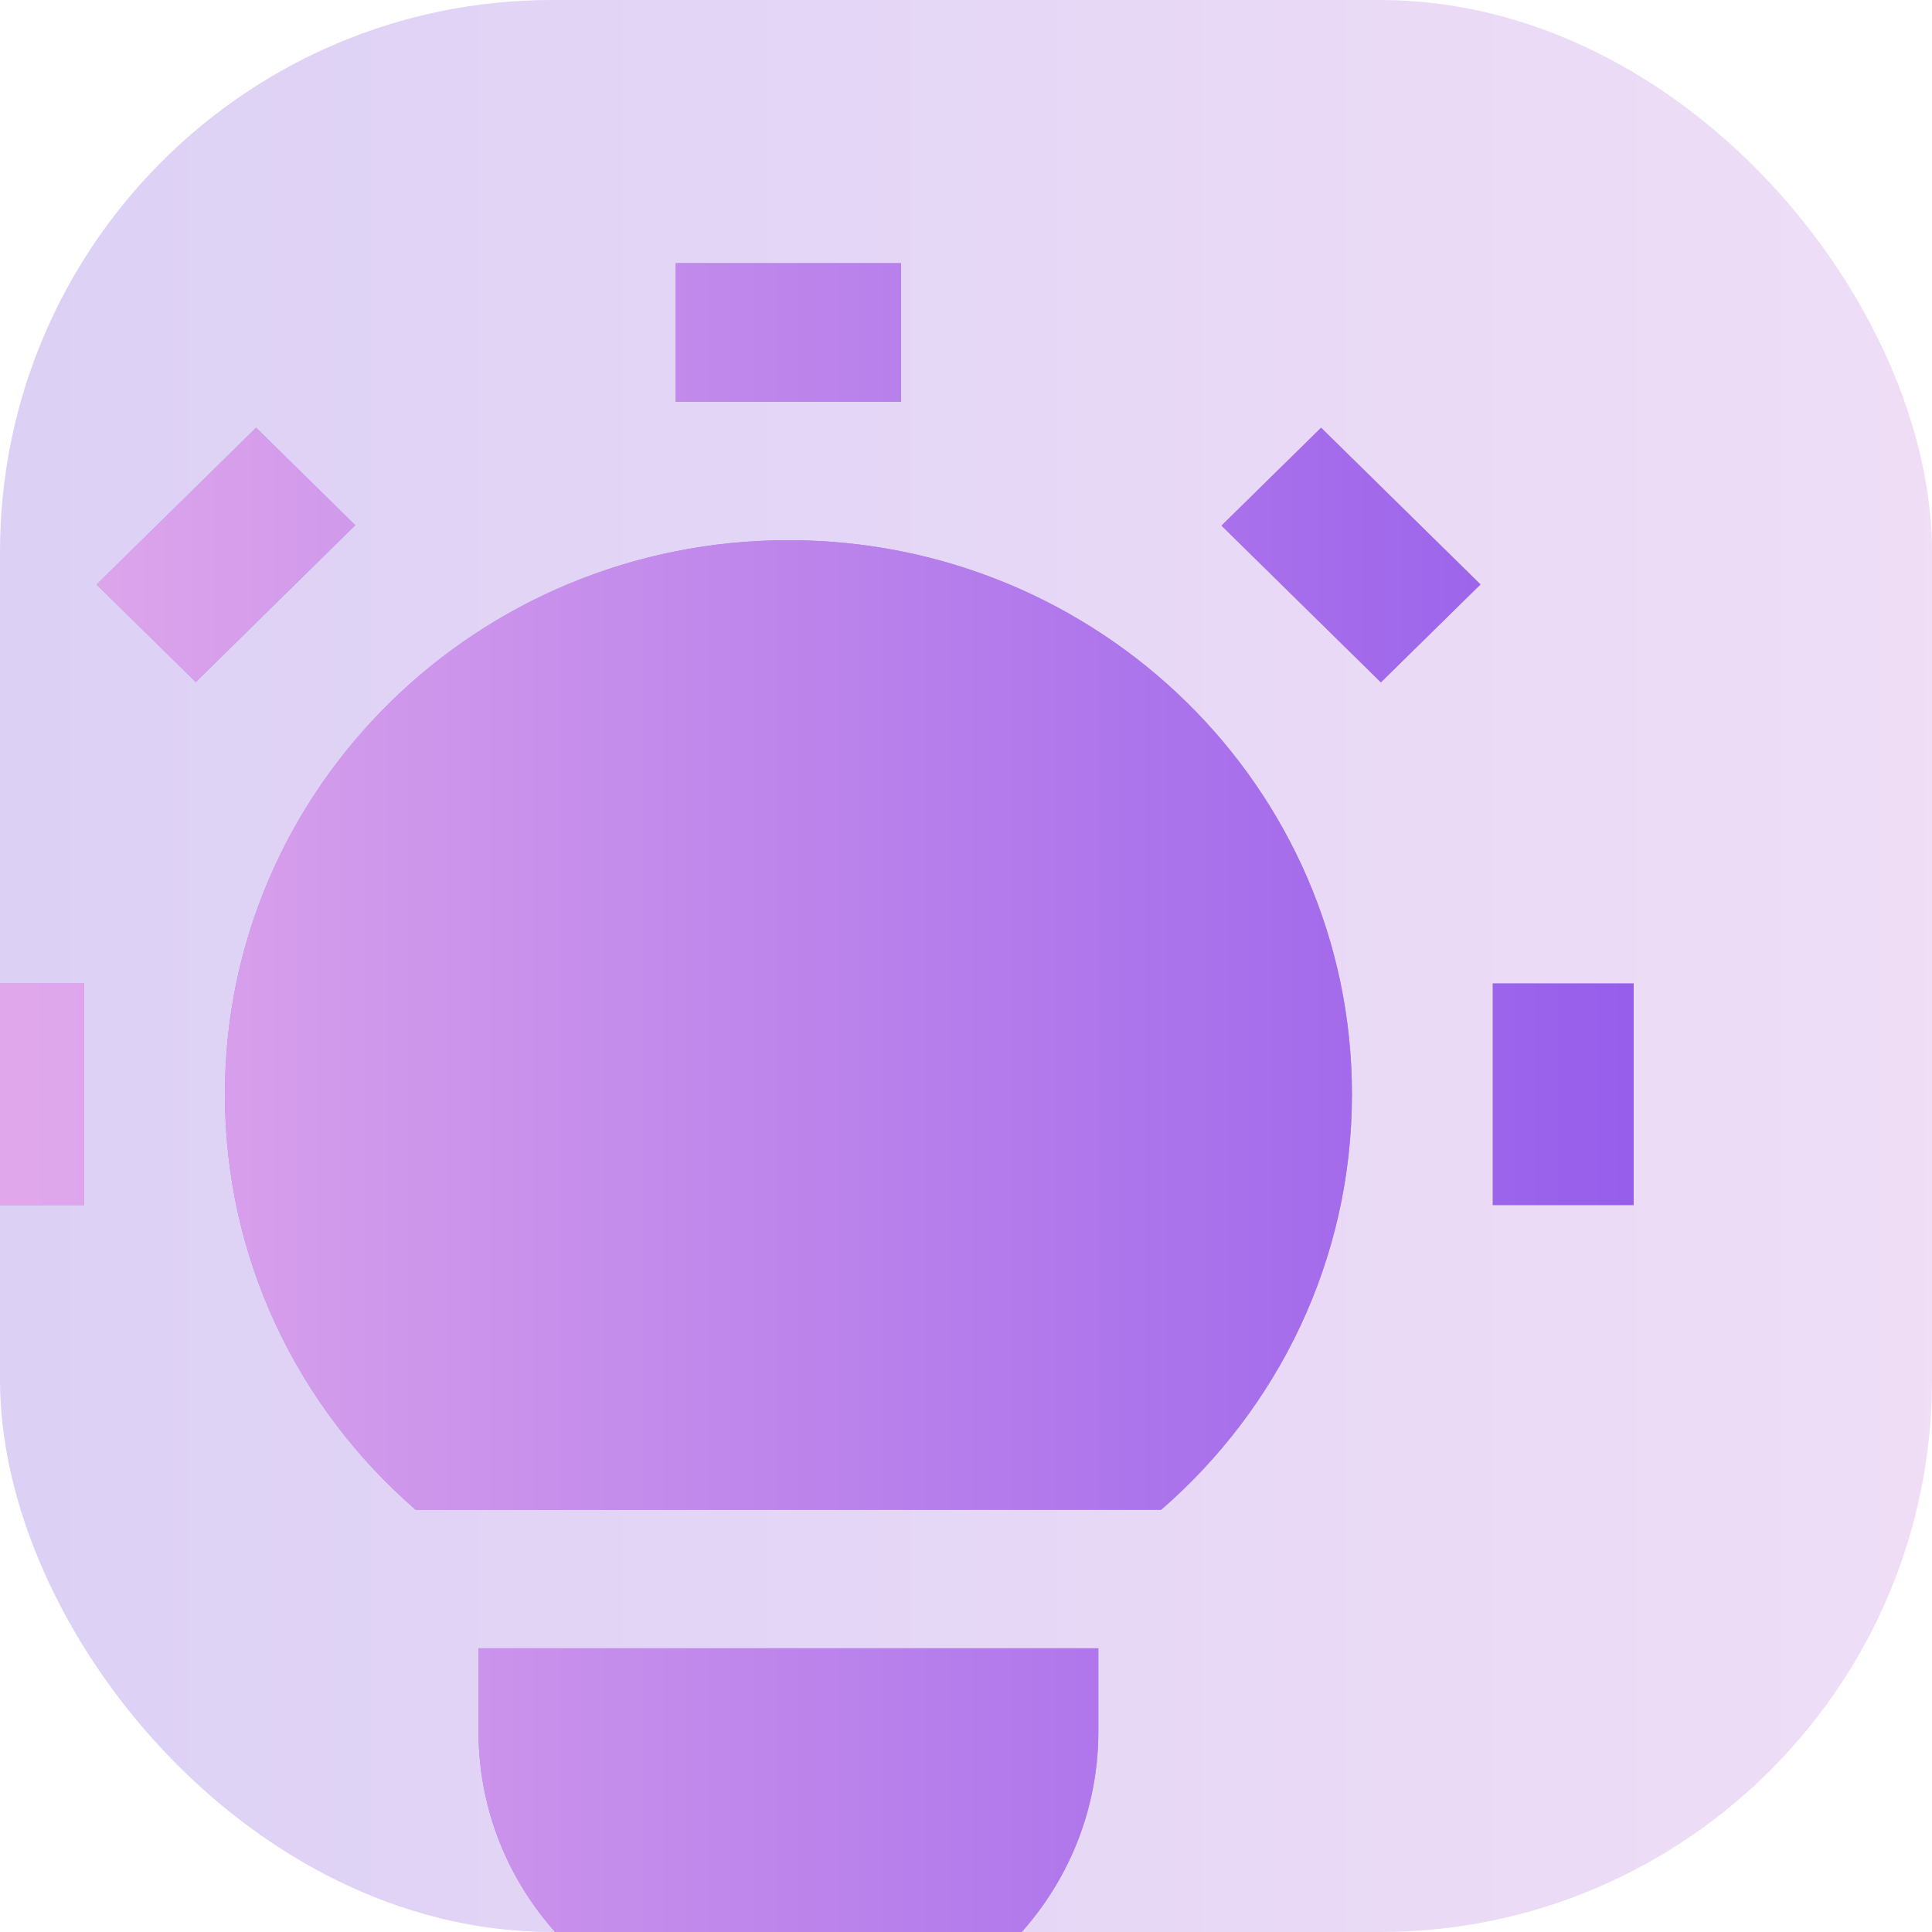 <svg width="70" height="70" viewBox="0 0 70 70" fill="none" xmlns="http://www.w3.org/2000/svg">
<g clip-path="url(#clip0_7192_15357)">
<rect width="70" height="70" rx="20" fill="white"/>
<rect width="70" height="70" rx="20" fill="url(#paint0_linear_7192_15357)" fill-opacity="0.4"/>
<g filter="url(#filter0_d_7192_15357)">
<path d="M33.251 10.137H25.085V15.156H33.251V10.137Z" fill="#965EEB"/>
<path d="M33.251 10.137H25.085V15.156H33.251V10.137Z" fill="url(#paint1_linear_7192_15357)" fill-opacity="0.7"/>
<path d="M54.689 44.264H59.793V36.234H54.689V44.264Z" fill="#965EEB"/>
<path d="M54.689 44.264H59.793V36.234H54.689V44.264Z" fill="url(#paint2_linear_7192_15357)" fill-opacity="0.7"/>
<path d="M3.647 44.264V36.234H-1.457V44.264H3.647Z" fill="#965EEB"/>
<path d="M3.647 44.264V36.234H-1.457V44.264H3.647Z" fill="url(#paint3_linear_7192_15357)" fill-opacity="0.7"/>
<path d="M7.695 25.313L13.473 19.632L9.881 16.101L4.103 21.781L7.695 25.313Z" fill="#965EEB"/>
<path d="M7.695 25.313L13.473 19.632L9.881 16.101L4.103 21.781L7.695 25.313Z" fill="url(#paint4_linear_7192_15357)" fill-opacity="0.7"/>
<path d="M54.243 21.777L48.468 16.099L44.859 19.647L50.634 25.325L54.243 21.777Z" fill="#965EEB"/>
<path d="M54.243 21.777L48.468 16.099L44.859 19.647L50.634 25.325L54.243 21.777Z" fill="url(#paint5_linear_7192_15357)" fill-opacity="0.7"/>
<path d="M17.939 60.323V63.334C17.939 69.432 22.966 74.375 29.168 74.375C35.37 74.375 40.397 69.432 40.397 63.334V60.323H17.939Z" fill="#965EEB"/>
<path d="M17.939 60.323V63.334C17.939 69.432 22.966 74.375 29.168 74.375C35.37 74.375 40.397 69.432 40.397 63.334V60.323H17.939Z" fill="url(#paint6_linear_7192_15357)" fill-opacity="0.7"/>
<path d="M36.317 55.304H42.673C46.911 51.626 49.585 46.244 49.585 40.249C49.585 29.162 40.444 20.174 29.168 20.174C17.892 20.174 8.751 29.162 8.751 40.249C8.751 46.244 11.425 51.626 15.663 55.304H36.317Z" fill="#965EEB"/>
<path d="M36.317 55.304H42.673C46.911 51.626 49.585 46.244 49.585 40.249C49.585 29.162 40.444 20.174 29.168 20.174C17.892 20.174 8.751 29.162 8.751 40.249C8.751 46.244 11.425 51.626 15.663 55.304H36.317Z" fill="url(#paint7_linear_7192_15357)" fill-opacity="0.7"/>
</g>
</g>
<defs>
<filter id="filter0_d_7192_15357" x="-2.059" y="9.535" width="61.852" height="64.84" filterUnits="userSpaceOnUse" color-interpolation-filters="sRGB">
<feFlood flood-opacity="0" result="BackgroundImageFix"/>
<feColorMatrix in="SourceAlpha" type="matrix" values="0 0 0 0 0 0 0 0 0 0 0 0 0 0 0 0 0 0 127 0" result="hardAlpha"/>
<feOffset dx="-0.602" dy="-0.602"/>
<feComposite in2="hardAlpha" operator="out"/>
<feColorMatrix type="matrix" values="0 0 0 0 1 0 0 0 0 1 0 0 0 0 1 0 0 0 0.9 0"/>
<feBlend mode="normal" in2="BackgroundImageFix" result="effect1_dropShadow_7192_15357"/>
<feBlend mode="normal" in="SourceGraphic" in2="effect1_dropShadow_7192_15357" result="shape"/>
</filter>
<linearGradient id="paint0_linear_7192_15357" x1="128" y1="35" x2="-3.12924e-06" y2="35" gradientUnits="userSpaceOnUse">
<stop stop-color="#FFC7EC"/>
<stop offset="1" stop-color="#A78AE6"/>
</linearGradient>
<linearGradient id="paint1_linear_7192_15357" x1="2.042" y1="20.793" x2="59.78" y2="20.793" gradientUnits="userSpaceOnUse">
<stop stop-color="#FFC7EC"/>
<stop offset="1" stop-color="#965EEB"/>
</linearGradient>
<linearGradient id="paint2_linear_7192_15357" x1="2.042" y1="20.793" x2="59.78" y2="20.793" gradientUnits="userSpaceOnUse">
<stop stop-color="#FFC7EC"/>
<stop offset="1" stop-color="#965EEB"/>
</linearGradient>
<linearGradient id="paint3_linear_7192_15357" x1="2.042" y1="20.793" x2="59.78" y2="20.793" gradientUnits="userSpaceOnUse">
<stop stop-color="#FFC7EC"/>
<stop offset="1" stop-color="#965EEB"/>
</linearGradient>
<linearGradient id="paint4_linear_7192_15357" x1="2.042" y1="20.793" x2="59.78" y2="20.793" gradientUnits="userSpaceOnUse">
<stop stop-color="#FFC7EC"/>
<stop offset="1" stop-color="#965EEB"/>
</linearGradient>
<linearGradient id="paint5_linear_7192_15357" x1="2.042" y1="20.793" x2="59.78" y2="20.793" gradientUnits="userSpaceOnUse">
<stop stop-color="#FFC7EC"/>
<stop offset="1" stop-color="#965EEB"/>
</linearGradient>
<linearGradient id="paint6_linear_7192_15357" x1="2.042" y1="20.793" x2="59.78" y2="20.793" gradientUnits="userSpaceOnUse">
<stop stop-color="#FFC7EC"/>
<stop offset="1" stop-color="#965EEB"/>
</linearGradient>
<linearGradient id="paint7_linear_7192_15357" x1="2.042" y1="20.793" x2="59.78" y2="20.793" gradientUnits="userSpaceOnUse">
<stop stop-color="#FFC7EC"/>
<stop offset="1" stop-color="#965EEB"/>
</linearGradient>
<clipPath id="clip0_7192_15357">
<rect width="70" height="70" rx="20" fill="white"/>
</clipPath>
</defs>
</svg>
